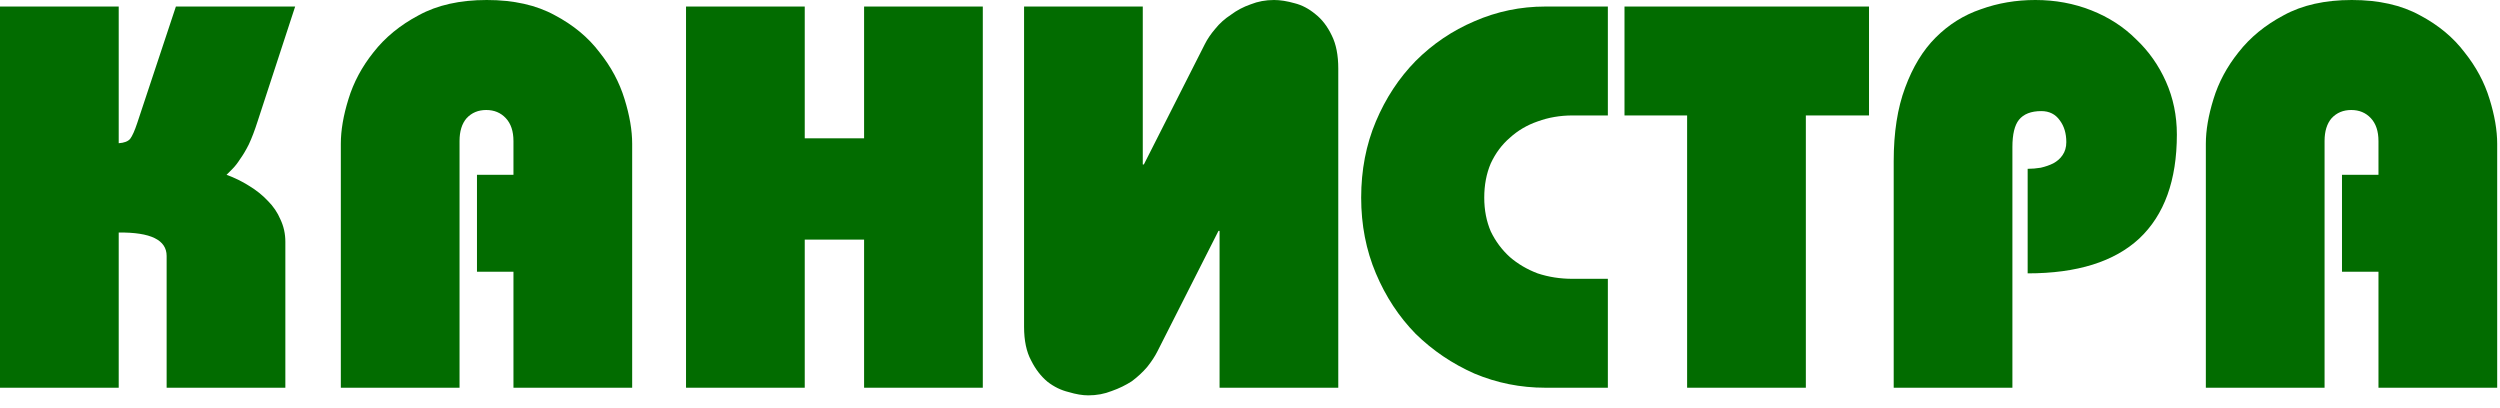 <svg width="190" height="31" viewBox="0 0 190 31" fill="none" xmlns="http://www.w3.org/2000/svg">
<path d="M92.687 29.467H101.709V5.215C101.709 4.194 101.544 3.352 101.212 2.69C100.881 2 100.467 1.462 99.971 1.076C99.474 0.662 98.95 0.386 98.398 0.248C97.819 0.083 97.294 1.80623e-06 96.826 1.80623e-06C96.191 1.80623e-06 95.598 0.11 95.046 0.331C94.494 0.524 93.997 0.786 93.556 1.117C93.087 1.421 92.687 1.78 92.356 2.193C92.025 2.58 91.763 2.966 91.569 3.352L86.934 12.499H86.851V0.497H77.829V24.832C77.829 25.881 78.008 26.736 78.367 27.398C78.698 28.06 79.112 28.598 79.609 29.012C80.105 29.398 80.643 29.66 81.223 29.798C81.775 29.964 82.271 30.047 82.713 30.047C83.347 30.047 83.94 29.936 84.492 29.716C85.044 29.523 85.555 29.274 86.023 28.971C86.465 28.64 86.851 28.281 87.182 27.895C87.513 27.481 87.776 27.081 87.969 26.694L92.604 17.548H92.687V29.467Z" fill="#026C00"/>
<path d="M0 29.467V0.497H9.022V10.885C9.436 10.857 9.726 10.747 9.891 10.554C10.057 10.333 10.236 9.933 10.429 9.353L13.368 0.497H22.432L19.576 9.229C19.355 9.919 19.134 10.498 18.914 10.967C18.693 11.409 18.472 11.781 18.252 12.085C18.058 12.388 17.865 12.637 17.672 12.83C17.507 12.995 17.355 13.147 17.217 13.285C17.824 13.506 18.39 13.782 18.914 14.113C19.465 14.444 19.948 14.83 20.362 15.272C20.776 15.685 21.093 16.155 21.314 16.679C21.562 17.203 21.687 17.769 21.687 18.376V29.467H12.664V19.452C12.664 18.238 11.45 17.645 9.022 17.672V29.467H0Z" fill="#026C00"/>
<path d="M36.25 13.285H39.023V10.719C39.023 9.974 38.83 9.395 38.443 8.981C38.057 8.567 37.56 8.36 36.953 8.36C36.346 8.36 35.85 8.567 35.464 8.981C35.105 9.395 34.925 9.974 34.925 10.719V29.467H25.903V10.926C25.903 9.905 26.096 8.774 26.483 7.532C26.869 6.263 27.503 5.077 28.386 3.973C29.269 2.842 30.414 1.904 31.822 1.159C33.229 0.386 34.953 0 36.995 0C39.037 0 40.761 0.386 42.168 1.159C43.575 1.904 44.706 2.842 45.562 3.973C46.445 5.077 47.079 6.263 47.466 7.532C47.852 8.774 48.045 9.905 48.045 10.926V29.467H39.023V20.652H36.25V13.285Z" fill="#026C00"/>
<path d="M52.138 29.467V0.497H61.16V10.512H65.671V0.497H74.693V29.467H65.671V18.21H61.16V29.467H52.138Z" fill="#026C00"/>
<path d="M122.197 29.467H117.438C115.562 29.467 113.768 29.109 112.058 28.391C110.375 27.646 108.885 26.639 107.588 25.37C106.319 24.073 105.312 22.542 104.567 20.776C103.822 19.01 103.449 17.093 103.449 15.023C103.449 12.926 103.822 10.995 104.567 9.229C105.312 7.463 106.319 5.932 107.588 4.635C108.885 3.339 110.375 2.331 112.058 1.614C113.768 0.869 115.562 0.497 117.438 0.497H122.197V8.774H119.507C118.569 8.774 117.686 8.926 116.858 9.229C116.058 9.505 115.355 9.919 114.748 10.471C114.141 10.995 113.658 11.643 113.299 12.416C112.968 13.188 112.803 14.058 112.803 15.023C112.803 15.961 112.968 16.817 113.299 17.589C113.658 18.334 114.141 18.983 114.748 19.535C115.355 20.059 116.058 20.473 116.858 20.776C117.686 21.052 118.569 21.19 119.507 21.19H122.197V29.467Z" fill="#026C00"/>
<path d="M123.462 0.497H142.045V8.774H137.244V29.467H128.221V8.774H123.462V0.497Z" fill="#026C00"/>
<path d="M143.921 29.467V12.251C143.921 10.071 144.211 8.208 144.79 6.663C145.369 5.091 146.142 3.821 147.108 2.856C148.101 1.862 149.246 1.145 150.543 0.704C151.839 0.235 153.219 0 154.681 0C156.199 0 157.62 0.262 158.944 0.786C160.269 1.311 161.4 2.042 162.338 2.98C163.304 3.89 164.062 4.966 164.614 6.208C165.166 7.45 165.442 8.788 165.442 10.223C165.442 13.699 164.49 16.334 162.586 18.127C160.682 19.893 157.854 20.776 154.102 20.776V12.83C154.433 12.83 154.764 12.802 155.095 12.747C155.454 12.664 155.771 12.554 156.047 12.416C156.351 12.251 156.585 12.043 156.751 11.795C156.944 11.519 157.04 11.188 157.04 10.802C157.04 10.14 156.875 9.588 156.544 9.146C156.213 8.677 155.744 8.443 155.137 8.443C154.364 8.443 153.798 8.664 153.44 9.105C153.109 9.519 152.943 10.209 152.943 11.174V29.467H143.921Z" fill="#026C00"/>
<path d="M177.991 13.285H180.764V10.719C180.764 9.974 180.571 9.395 180.185 8.981C179.798 8.567 179.302 8.36 178.695 8.36C178.088 8.36 177.591 8.567 177.205 8.981C176.846 9.395 176.667 9.974 176.667 10.719V29.467H167.644V10.926C167.644 9.905 167.838 8.774 168.224 7.532C168.61 6.263 169.245 5.077 170.128 3.973C171.011 2.842 172.156 1.904 173.563 1.159C174.97 0.386 176.694 0 178.736 0C180.778 0 182.502 0.386 183.909 1.159C185.317 1.904 186.448 2.842 187.303 3.973C188.186 5.077 188.821 6.263 189.207 7.532C189.593 8.774 189.786 9.905 189.786 10.926V29.467H180.764V20.652H177.991V13.285Z" fill="#026C00"/>
</svg>
